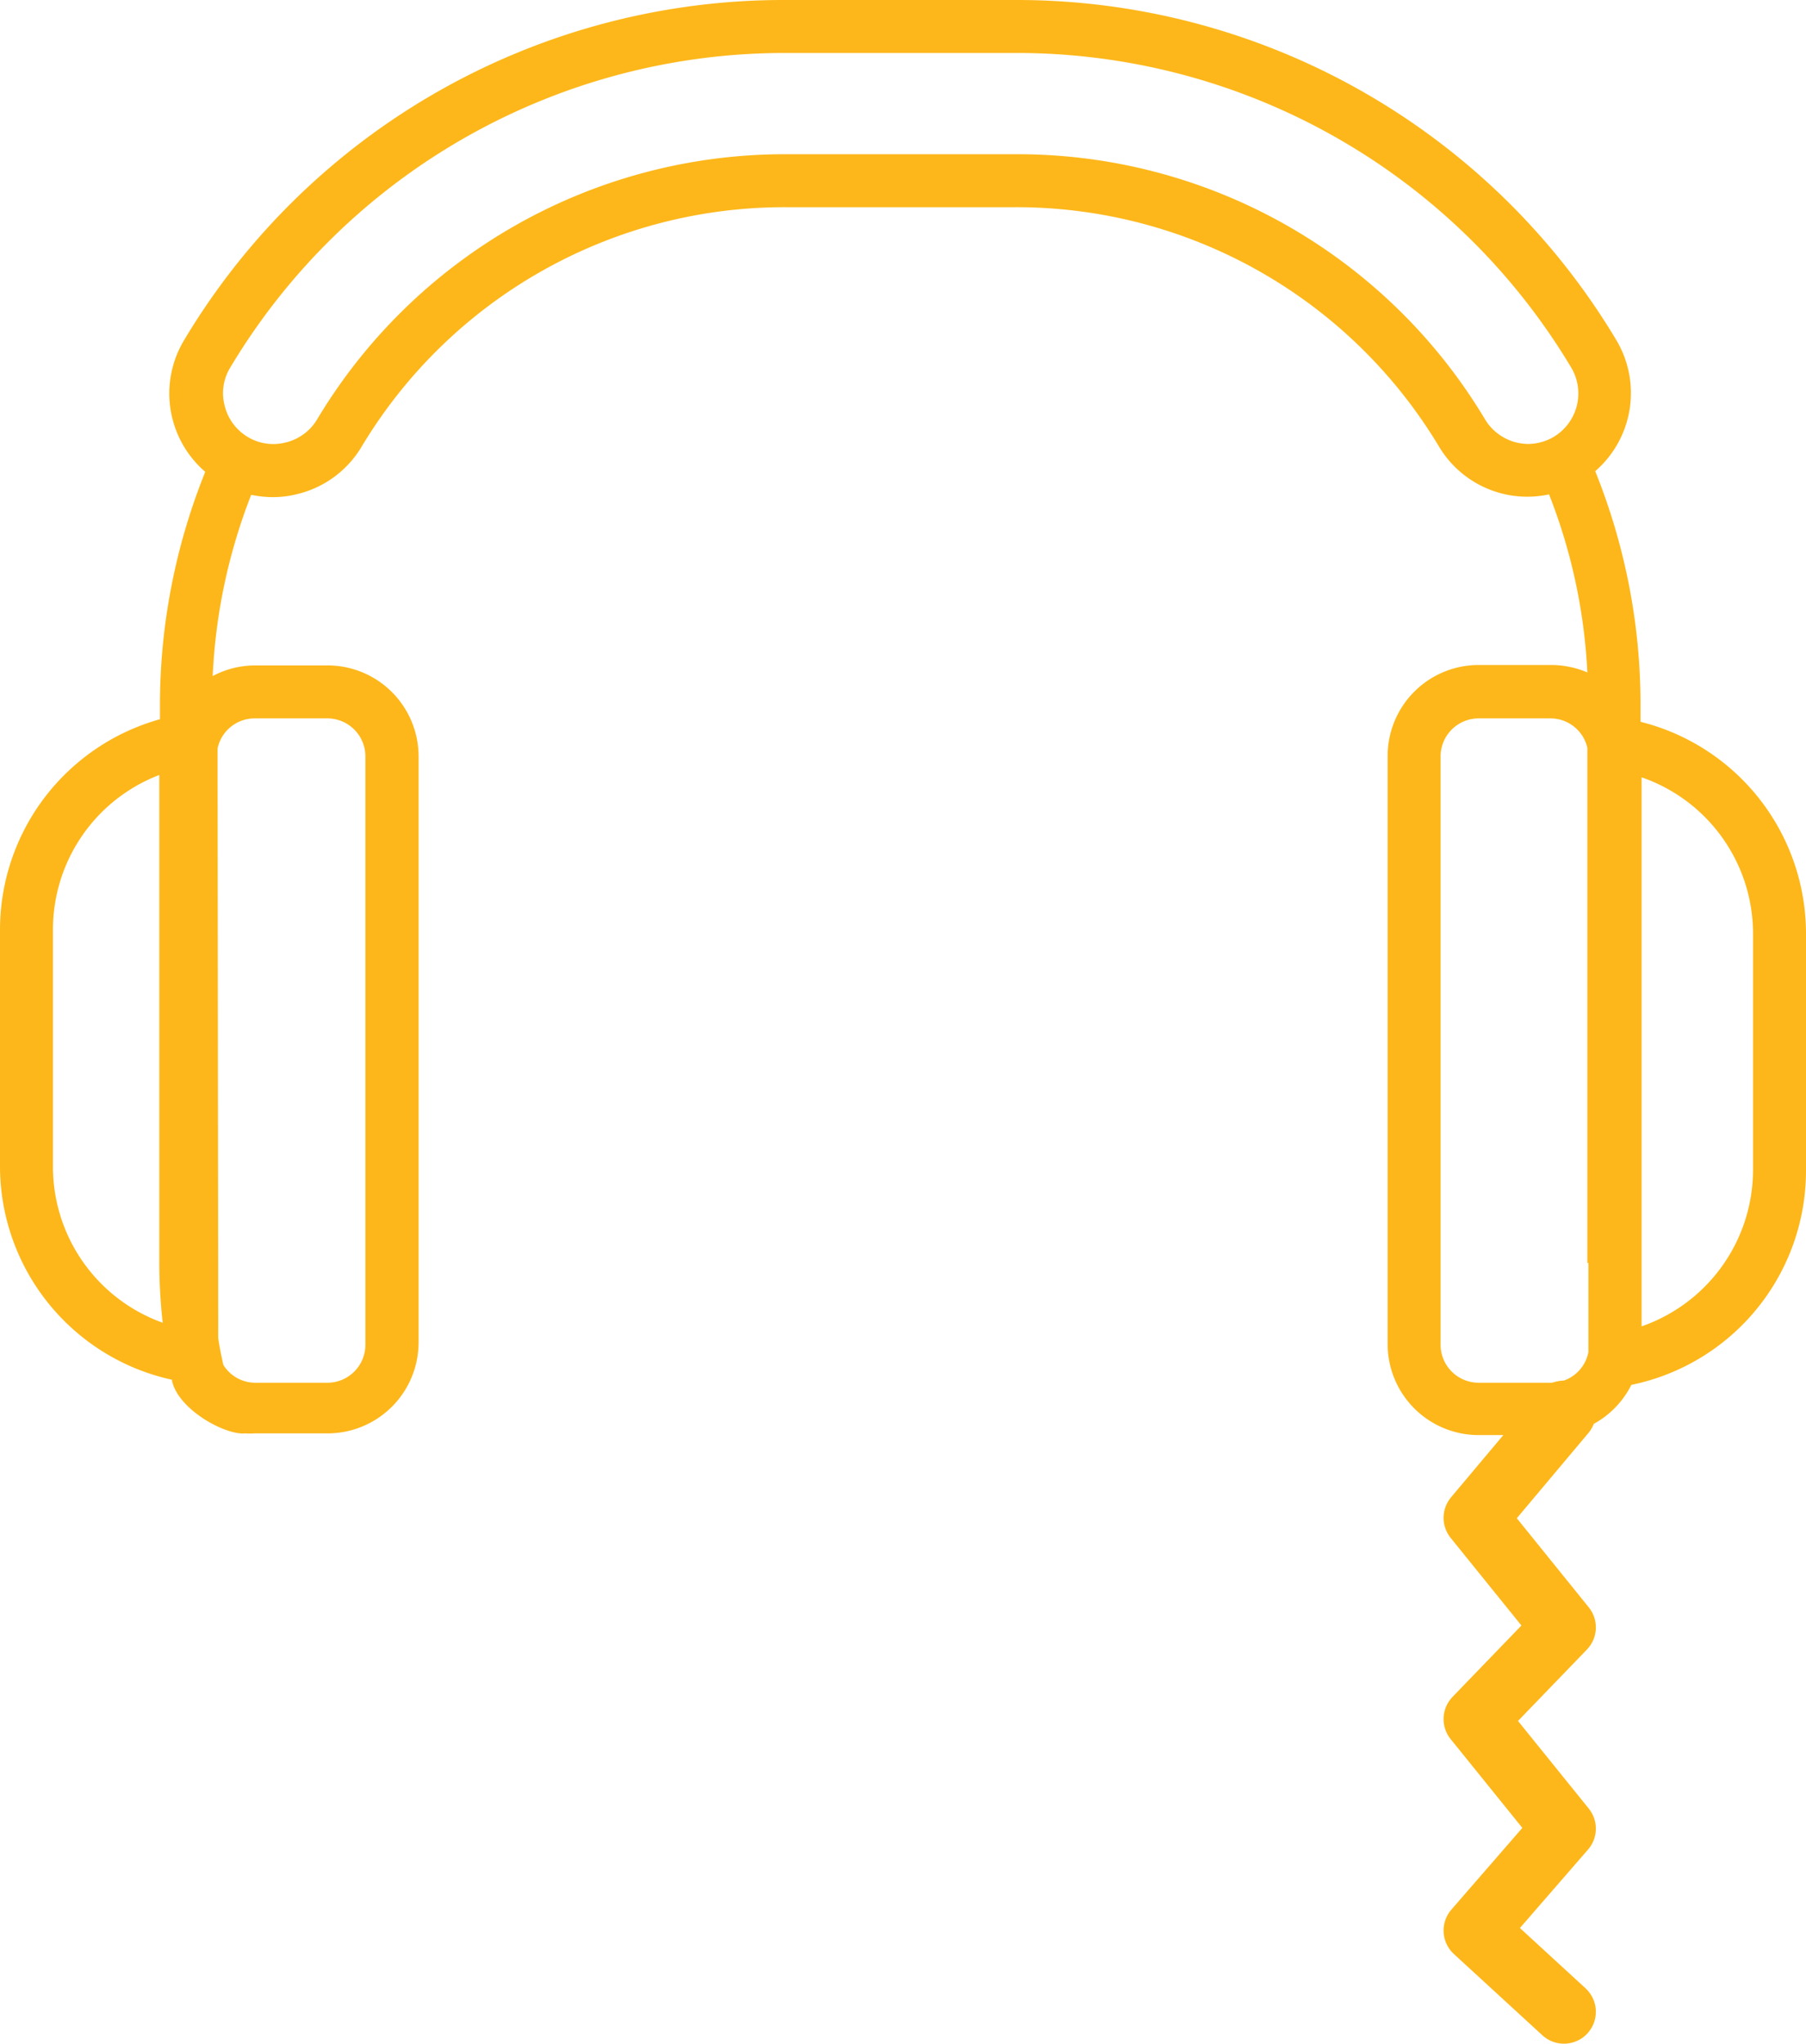 <?xml version="1.0" encoding="UTF-8"?> <svg xmlns="http://www.w3.org/2000/svg" viewBox="0 0 84.91 96.07"><defs><style>.cls-1{fill:none;stroke:#fdb71a;stroke-linecap:round;stroke-linejoin:round;stroke-width:3px;}.cls-2{fill:#fdb71a;}</style></defs><title>Asset 21</title><g id="Layer_2" data-name="Layer 2"><g id="Layer_1-2" data-name="Layer 1"><polyline class="cls-1" points="73.53 66.4 69.37 71.35 73.53 76.5 69.37 80.81 73.53 85.96 69.37 90.75 73.53 94.57"></polyline><path class="cls-2" d="M77.13,33.93v-.87A29.32,29.32,0,0,0,75,22.15,4.86,4.86,0,0,0,76,16,32.84,32.84,0,0,0,47.69,0H37A32.83,32.83,0,0,0,8.65,16a4.86,4.86,0,0,0,1,6.18A29.36,29.36,0,0,0,7.52,33.06v.75A10.28,10.28,0,0,0,0,43.69V54.86a10.28,10.28,0,0,0,8.09,10l0,.06c.31,1.37,2.54,2.56,3.44,2.46a3.12,3.12,0,0,0,.44,0H15.4a4.28,4.28,0,0,0,4.28-4.28V35.56a4.28,4.28,0,0,0-4.28-4.28H12a4.26,4.26,0,0,0-2,.5,26.65,26.65,0,0,1,1.81-8.52,5,5,0,0,0,1,.11A4.69,4.69,0,0,0,14,23.22,4.83,4.83,0,0,0,17,21,23.18,23.18,0,0,1,37,9.74H47.69A23.17,23.17,0,0,1,67.66,21a4.84,4.84,0,0,0,4.17,2.35,5,5,0,0,0,1-.11,26.34,26.34,0,0,1,1.8,8.37,4.33,4.33,0,0,0-1.69-.35H69.51a4.28,4.28,0,0,0-4.27,4.28V63.18a4.28,4.28,0,0,0,4.27,4.28H72.9a4.28,4.28,0,0,0,3.8-2.36A10.28,10.28,0,0,0,84.91,55V43.88A10.27,10.27,0,0,0,77.13,33.93ZM2.49,54.86V43.69a7.78,7.78,0,0,1,5-7.26V59.37a25.59,25.59,0,0,0,.16,2.81A7.79,7.79,0,0,1,2.49,54.86Zm7.74-18.94h0v-.74A1.78,1.78,0,0,1,12,33.77H15.4a1.79,1.79,0,0,1,1.78,1.79V63.18A1.79,1.79,0,0,1,15.4,65H12a1.77,1.77,0,0,1-1.5-.84c-.09-.41-.18-.83-.24-1.26v-.24h0a.37.37,0,0,1,0-.11ZM73.06,20.53a2.42,2.42,0,0,1-1.23.34,2.39,2.39,0,0,1-2-1.14A25.61,25.61,0,0,0,47.69,7.25H37a25.62,25.62,0,0,0-22.1,12.48,2.36,2.36,0,0,1-1.47,1.07,2.33,2.33,0,0,1-1.8-.27,2.36,2.36,0,0,1-1.07-1.47,2.3,2.3,0,0,1,.27-1.79A30.37,30.37,0,0,1,37,2.49H47.69A30.38,30.38,0,0,1,73.86,17.26,2.38,2.38,0,0,1,73.06,20.53Zm1.62,42.29h0v.74A1.78,1.78,0,0,1,72.9,65H69.51a1.79,1.79,0,0,1-1.78-1.79V35.56a1.79,1.79,0,0,1,1.78-1.79H72.9a1.78,1.78,0,0,1,1.73,1.38V59.37h.05ZM82.42,55a7.8,7.8,0,0,1-5.24,7.35V36.54a7.78,7.78,0,0,1,5.24,7.34Z"></path></g></g></svg> 